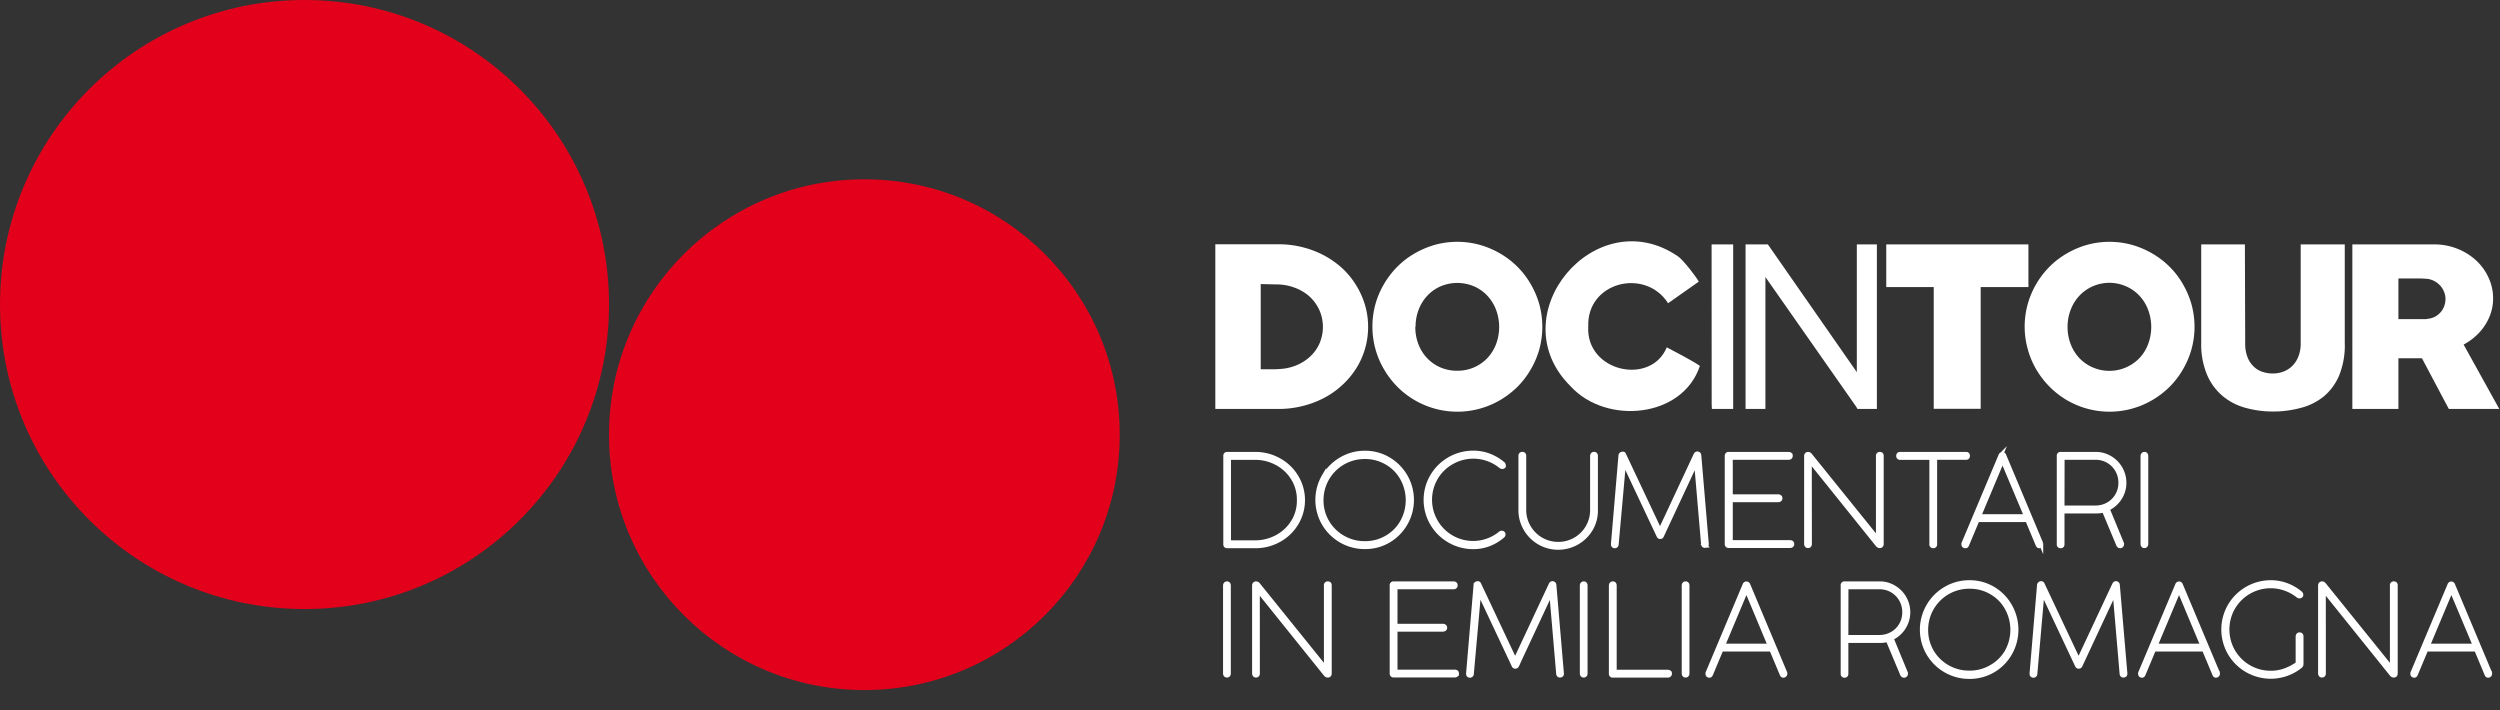 <svg id="Livello_1" data-name="Livello 1" xmlns="http://www.w3.org/2000/svg" viewBox="0 0 579.27 164.61"><rect x="0" y="0" width="579.27" height="164.61" fill="#333333" stroke="none"/><defs><style>.cls-1,.cls-2{fill:#fff;}.cls-2{stroke:#fff;stroke-miterlimit:10;}.cls-3{fill:#e3001b;}</style></defs><path class="cls-1" d="M317,75.73a17.9,17.9,0,0,1-.74,5.17,17.39,17.39,0,0,1-2.09,4.57,18.91,18.91,0,0,1-3.25,3.84,19.82,19.82,0,0,1-4.19,2.93,22.09,22.09,0,0,1-5,1.86,22.92,22.92,0,0,1-5.52.66H281.6V56.6h14.66a22.29,22.29,0,0,1,5.51.67,21.69,21.69,0,0,1,5,1.9,21,21,0,0,1,4.2,2.95A18.61,18.61,0,0,1,314.17,66a19.16,19.16,0,0,1,2.09,4.6A17.6,17.6,0,0,1,317,75.73Zm-24.88-9.91V85.56h2.28c.42,0,.82,0,1.22,0l1.2-.08a11.72,11.72,0,0,0,3.81-.94,10.46,10.46,0,0,0,3.08-2.06,9.11,9.11,0,0,0,2.07-3,9.64,9.64,0,0,0-.11-7.71,9.87,9.87,0,0,0-2.32-3.14,10.7,10.7,0,0,0-3.44-2,12,12,0,0,0-4.2-.73Z"/><path class="cls-1" d="M318,75.73a19.64,19.64,0,0,1,.69-5.23,19.44,19.44,0,0,1,2-4.69,20,20,0,0,1,3.07-4,19.07,19.07,0,0,1,4-3.07,20.5,20.5,0,0,1,4.69-2,19.54,19.54,0,0,1,10.44,0,20.46,20.46,0,0,1,4.71,2,19.67,19.67,0,0,1,4,3.07,19.26,19.26,0,0,1,3.07,4,20.27,20.27,0,0,1,2,4.69,19.85,19.85,0,0,1,0,10.45,19.84,19.84,0,0,1-2,4.68,19.49,19.49,0,0,1-3.07,4,20.42,20.42,0,0,1-4,3.07,19.62,19.62,0,0,1-23.81-3.07,20.23,20.23,0,0,1-3.07-4,19,19,0,0,1-2-4.68A19.51,19.51,0,0,1,318,75.73Zm9.94,0a10.86,10.86,0,0,0,.71,4,9.76,9.76,0,0,0,2,3.23,9.42,9.42,0,0,0,7,2.94,9.51,9.51,0,0,0,7-2.94,9.9,9.9,0,0,0,2-3.23,11.31,11.31,0,0,0,0-7.94,10,10,0,0,0-2-3.25,9.38,9.38,0,0,0-3.08-2.18,9.93,9.93,0,0,0-7.81,0,9.3,9.3,0,0,0-3.06,2.18,9.85,9.85,0,0,0-2,3.25A10.87,10.87,0,0,0,328,75.7Z"/><path class="cls-1" d="M388.8,59.4c1.13.73,4.23,4.72,4.82,5.86l-7.11,5c-5.24-8.24-18.85-5-18.5,5.39-.6,10.47,14.47,13.81,18.2,4.83,2,1.09,5.78,3,7.67,4.3-4,12.1-21.67,13.72-29.92,4.77C347.26,73.06,369.76,46.32,388.8,59.4Z"/><path class="cls-1" d="M396.59,57.76V56.63h5V94.76h-4.93l-.05-1.13Z"/><path class="cls-1" d="M430.4,94.76l-.34-.57-21-30V94.76h-4.6V56.63h5.17l20.61,29.6V57.58l0-.95h4.65V94.76Z"/><path class="cls-1" d="M437.06,57.75V56.63H470v9.88H458.94v27l0,1.21H448.06V66.51h-11V57.75Z"/><path class="cls-1" d="M469.13,75.73a19.65,19.65,0,0,1,.7-5.23,19.91,19.91,0,0,1,5.05-8.69,19.07,19.07,0,0,1,4-3.07,20.24,20.24,0,0,1,4.68-2,19.58,19.58,0,0,1,10.45,0,20.39,20.39,0,0,1,4.7,2,19.4,19.4,0,0,1,4,3.07,18.92,18.92,0,0,1,3.07,4,20.27,20.27,0,0,1,2,4.69,19.58,19.58,0,0,1,0,10.45,19.84,19.84,0,0,1-2,4.68,19.14,19.14,0,0,1-3.07,4,20.13,20.13,0,0,1-4,3.07,19.61,19.61,0,0,1-19.83,0,19.95,19.95,0,0,1-7-7,19,19,0,0,1-2-4.68A19.52,19.52,0,0,1,469.13,75.73Zm9.94,0a10.86,10.86,0,0,0,.72,4,9.9,9.9,0,0,0,2,3.23,9.51,9.51,0,0,0,3.07,2.15,9.69,9.69,0,0,0,10.88-2.15,9.74,9.74,0,0,0,2-3.23,11.31,11.31,0,0,0,0-7.94,9.83,9.83,0,0,0-2-3.25,9.27,9.27,0,0,0-3.08-2.18,9.57,9.57,0,0,0-10.87,2.18,10,10,0,0,0-2,3.25A10.87,10.87,0,0,0,479.07,75.7Z"/><path class="cls-1" d="M520.23,79.55a8.5,8.5,0,0,0,.54,3.22,6,6,0,0,0,1.43,2.16,5.21,5.21,0,0,0,2,1.22,7.65,7.65,0,0,0,2.44.39,6.86,6.86,0,0,0,2.48-.45,5.87,5.87,0,0,0,2.06-1.34,6.27,6.27,0,0,0,1.39-2.19,8.08,8.08,0,0,0,.52-3V57.76l0-1.13h10.21V79.4A18.5,18.5,0,0,1,542,87a12.88,12.88,0,0,1-3.64,4.92A14,14,0,0,1,533,94.54a24.22,24.22,0,0,1-6.32.81,23.48,23.48,0,0,1-6.33-.84,14,14,0,0,1-5.31-2.72,13.15,13.15,0,0,1-3.64-4.93,18.18,18.18,0,0,1-1.36-7.46V56.63h10.12"/><path class="cls-1" d="M579.16,94.76H567.42l-.54-1-5.69-10.74h-5.46V94.76H545.06V56.63h19a14.37,14.37,0,0,1,5.32,1,14.06,14.06,0,0,1,4.33,2.69,12.37,12.37,0,0,1,2.9,4,11.22,11.22,0,0,1,1.06,4.84,10.73,10.73,0,0,1-.51,3.32,11.81,11.81,0,0,1-1.42,2.95,12.16,12.16,0,0,1-2.16,2.49,13.77,13.77,0,0,1-2.74,1.92l8.31,15h0M566.64,69.21a4.19,4.19,0,0,0-.31-1.54,4.79,4.79,0,0,0-.85-1.42,5.12,5.12,0,0,0-1.32-1.07,4.93,4.93,0,0,0-1.71-.57L561,64.52c-.45,0-.94,0-1.47,0h-3.8v9.43h5.07c.33,0,.62,0,.88,0s.54,0,.85-.08a4.53,4.53,0,0,0,1.74-.52,4.64,4.64,0,0,0,1.29-1.06,4.37,4.37,0,0,0,.8-1.41A4.85,4.85,0,0,0,566.64,69.21Z"/><path class="cls-2" d="M284.35,105.21h6.44a11.13,11.13,0,0,1,5.62,1.45,10.67,10.67,0,0,1,4,3.89,10.42,10.42,0,0,1,0,10.67,10.72,10.72,0,0,1-4,3.88,11.21,11.21,0,0,1-5.62,1.43h-6.48a.36.36,0,0,1-.36-.41v-20.5A.36.36,0,0,1,284.35,105.21Zm15.33,5.73a9.82,9.82,0,0,0-3.72-3.57,10.53,10.53,0,0,0-5.23-1.32h-6V125.7h6a10.63,10.63,0,0,0,5.23-1.31,9.87,9.87,0,0,0,3.72-3.56A9.31,9.31,0,0,0,301,115.9,9.42,9.42,0,0,0,299.68,110.94Z"/><path class="cls-2" d="M306.77,110.41a10.85,10.85,0,0,1,4-4,10.7,10.7,0,0,1,5.49-1.47,10.53,10.53,0,0,1,5.47,1.47,10.95,10.95,0,0,1,0,18.87,10.61,10.61,0,0,1-5.47,1.45,10.94,10.94,0,0,1-9.49-5.4,10.9,10.9,0,0,1,0-11Zm.74,10.53a9.85,9.85,0,0,0,3.66,3.62,10,10,0,0,0,5.08,1.33,9.8,9.8,0,0,0,5.05-1.33,9.6,9.6,0,0,0,3.6-3.61,10.38,10.38,0,0,0,0-10.13,9.51,9.51,0,0,0-3.6-3.63,9.8,9.8,0,0,0-5.05-1.33,10,10,0,0,0-10.08,10A9.85,9.85,0,0,0,307.51,120.94Z"/><path class="cls-2" d="M348,123.47a.34.34,0,0,1,.25.11l0,0a.3.3,0,0,1,.09.23.47.47,0,0,1-.19.39,10.92,10.92,0,0,1-3.14,1.88,10,10,0,0,1-3.63.66,11,11,0,0,1-9.52-5.41,10.85,10.85,0,0,1,0-11,11,11,0,0,1,9.53-5.41,10.15,10.15,0,0,1,3.62.65,11.17,11.17,0,0,1,3.16,1.84.62.62,0,0,1,.24.41.15.15,0,0,1,0,.09.39.39,0,0,0,0,.06l0,.06h0a.45.45,0,0,1-.33.14.56.56,0,0,1-.32-.12,10.08,10.08,0,0,0-11.38-.94,9.84,9.84,0,0,0-3.7,3.63,10.06,10.06,0,0,0,0,10.12,10,10,0,0,0,15.05,2.67A.53.53,0,0,1,348,123.47Z"/><path class="cls-2" d="M354.22,122.14a7.86,7.86,0,0,0,6.83,3.92,7.84,7.84,0,0,0,7.89-7.89V105.68a.58.58,0,0,1,.1-.35.38.38,0,0,1,.32-.13h0q.39,0,.39.48V118.3a8.25,8.25,0,0,1-1.17,4.31,8.72,8.72,0,0,1-7.54,4.27,8.49,8.49,0,0,1-4.37-1.17,8.68,8.68,0,0,1-3.17-3.17,8.49,8.49,0,0,1-1.17-4.37V105.65q0-.45.42-.45h0q.39,0,.39.45v12.52A7.67,7.67,0,0,0,354.22,122.14Z"/><path class="cls-2" d="M374.56,126.12a.4.4,0,0,1-.43.41h0a.36.36,0,0,1-.36-.4V126l1.74-20.47a.36.36,0,0,1,.13-.24.46.46,0,0,1,.3-.13H376a.3.3,0,0,1,.14,0,.34.34,0,0,1,.13.16l8.37,17.76,8.27-17.7a.48.48,0,0,1,.18-.21.32.32,0,0,1,.17-.06h0a.44.44,0,0,1,.3.1.36.36,0,0,1,.14.27l1.74,20.52v.09c0,.2-.12.32-.36.35h0a.46.46,0,0,1-.31-.08.49.49,0,0,1-.12-.3l-1.63-19-8,17.14a.32.32,0,0,1-.32.19h0a.35.35,0,0,1-.34-.19l-8.09-17.17Z"/><path class="cls-2" d="M400.55,105.21h13.86c.32,0,.48.14.48.41h0a.38.38,0,0,1-.13.32.52.52,0,0,1-.35.1H401v9h11a.66.66,0,0,1,.36.1.34.34,0,0,1,.14.31h0a.34.34,0,0,1-.14.31.66.66,0,0,1-.36.1H401v9.8h13.76c.32,0,.48.13.48.4v0a.36.36,0,0,1-.13.31.52.52,0,0,1-.35.1H400.55a.37.37,0,0,1-.41-.41v-20.5A.37.37,0,0,1,400.55,105.21Z"/><path class="cls-2" d="M419.33,126c0,.33-.13.49-.39.49h0a.35.35,0,0,1-.31-.13.57.57,0,0,1-.1-.36V105.62a.39.39,0,0,1,.1-.27.39.39,0,0,1,.29-.14H419a.66.66,0,0,1,.44.29L435.17,125V105.62a.37.37,0,0,1,.41-.41h0c.26,0,.39.14.39.41V126c0,.33-.13.49-.39.49h-.09a.65.65,0,0,1-.43-.26l-15.75-19.59Z"/><path class="cls-2" d="M440.26,105.21h15.3c.26,0,.39.14.39.41h0q0,.42-.39.42h-7.21v20.07c0,.27-.13.41-.39.41h0a.36.36,0,0,1-.41-.41V106.05h-7.27a.37.37,0,0,1-.41-.42h0A.37.37,0,0,1,440.26,105.21Z"/><path class="cls-2" d="M464,105.23H464a.32.32,0,0,1,.19.07.47.47,0,0,1,.18.24l8.56,20.4a.49.49,0,0,1,0,.19.37.37,0,0,1-.14.28.41.41,0,0,1-.28.12h0c-.14,0-.25-.09-.33-.28l-2.42-5.78H458.18l-2.42,5.77c-.08.19-.18.29-.31.29h-.05a.49.49,0,0,1-.3-.09.35.35,0,0,1-.12-.28.54.54,0,0,1,0-.22l8.58-20.4A.44.44,0,0,1,464,105.23Zm5.5,14.42L464,106.59l-5.48,13.06Z"/><path class="cls-2" d="M485.57,118.47h-7.71v7.65c0,.27-.13.41-.39.41h0a.36.36,0,0,1-.4-.41v-20.5a.36.36,0,0,1,.4-.41h8.11a6.42,6.42,0,0,1,3.32.9,6.68,6.68,0,0,1,2.41,2.43,6.53,6.53,0,0,1,.89,3.32,6.37,6.37,0,0,1-1.07,3.6,6.59,6.59,0,0,1-2.81,2.42l3.34,8.09a.9.9,0,0,1,0,.15.42.42,0,0,1-.12.29.41.41,0,0,1-.28.12h0a.49.49,0,0,1-.22-.06.55.55,0,0,1-.19-.23l-3.35-8A6.56,6.56,0,0,1,485.57,118.47Zm-7.71-.84h7.71a5.78,5.78,0,0,0,2.93-.77,5.59,5.59,0,0,0,2.09-2.09,5.7,5.7,0,0,0,.76-2.91,5.79,5.79,0,0,0-.76-2.93,5.68,5.68,0,0,0-5-2.89h-7.71Z"/><path class="cls-2" d="M496.59,105.35a.36.36,0,0,1,.29-.14h0q.39,0,.39.48V126c0,.33-.13.49-.39.49h0a.33.33,0,0,1-.3-.13.57.57,0,0,1-.1-.36V105.69A.53.53,0,0,1,496.59,105.35Z"/><path class="cls-2" d="M284,135.35a.36.36,0,0,1,.3-.14h0q.39,0,.39.48V156c0,.33-.13.49-.39.49h0a.35.35,0,0,1-.31-.13.57.57,0,0,1-.1-.36V135.69A.53.53,0,0,1,284,135.35Z"/><path class="cls-2" d="M291.42,156c0,.33-.13.49-.39.49h0a.36.36,0,0,1-.31-.13.64.64,0,0,1-.1-.36V135.62a.45.45,0,0,1,.1-.27.4.4,0,0,1,.29-.14h.08a.65.65,0,0,1,.45.29L307.26,155V135.62a.37.37,0,0,1,.42-.41h0c.26,0,.39.14.39.41V156c0,.33-.13.49-.39.49h-.09a.65.65,0,0,1-.43-.26l-15.75-19.59Z"/><path class="cls-2" d="M322.91,135.21h13.86c.32,0,.48.14.48.41h0a.38.38,0,0,1-.13.32.52.52,0,0,1-.35.1H323.31v9h11a.64.64,0,0,1,.36.1.35.35,0,0,1,.15.31h0a.35.35,0,0,1-.15.31.64.64,0,0,1-.36.1h-11v9.8h13.76c.32,0,.48.13.48.4v0a.36.36,0,0,1-.13.31.52.52,0,0,1-.35.1H322.91a.37.37,0,0,1-.41-.41v-20.5A.37.37,0,0,1,322.91,135.21Z"/><path class="cls-2" d="M341,156.12a.4.4,0,0,1-.43.41h0a.36.36,0,0,1-.36-.4V156l1.73-20.47a.36.36,0,0,1,.13-.24.46.46,0,0,1,.3-.13h.06a.37.37,0,0,1,.15.05.4.4,0,0,1,.12.16l8.37,17.76,8.28-17.7a.46.46,0,0,1,.17-.21.32.32,0,0,1,.17-.06h0a.43.43,0,0,1,.29.1.36.36,0,0,1,.14.27l1.75,20.52v.09c0,.2-.12.32-.36.35h0a.42.42,0,0,1-.3-.08.44.44,0,0,1-.13-.3l-1.63-19-8,17.14a.35.35,0,0,1-.33.19h0a.35.35,0,0,1-.34-.19l-8.08-17.17Z"/><path class="cls-2" d="M366.66,135.35a.36.36,0,0,1,.3-.14h0q.39,0,.39.48V156c0,.33-.13.49-.39.49h0a.36.36,0,0,1-.31-.13.64.64,0,0,1-.09-.36V135.69A.53.53,0,0,1,366.66,135.35Z"/><path class="cls-2" d="M373.71,135.21h0q.39,0,.39.48v20h12.29q.51,0,.51.39h0a.36.36,0,0,1-.14.32.54.54,0,0,1-.37.11h-12.7a.36.36,0,0,1-.4-.41V135.69C373.31,135.37,373.45,135.21,373.71,135.21Z"/><path class="cls-2" d="M390.27,135.35a.36.36,0,0,1,.3-.14h0q.39,0,.39.48V156c0,.33-.13.49-.39.49h0a.33.33,0,0,1-.3-.13.57.57,0,0,1-.1-.36V135.69A.53.53,0,0,1,390.27,135.35Z"/><path class="cls-2" d="M404.62,135.23h.07a.35.35,0,0,1,.2.07.47.47,0,0,1,.18.24l8.56,20.4a.46.46,0,0,1,0,.19.35.35,0,0,1-.13.28.44.44,0,0,1-.29.12h0c-.14,0-.25-.09-.33-.28l-2.42-5.78H398.84l-2.42,5.77c-.08.19-.19.29-.32.29h0a.49.49,0,0,1-.3-.09.35.35,0,0,1-.12-.28.54.54,0,0,1,0-.22l8.58-20.4A.45.45,0,0,1,404.62,135.23Zm5.5,14.42-5.46-13.06-5.48,13.06Z"/><path class="cls-2" d="M435.49,148.47h-7.71v7.65c0,.27-.13.41-.38.41h0a.36.36,0,0,1-.4-.41v-20.5a.36.36,0,0,1,.4-.41h8.11a6.42,6.42,0,0,1,3.32.9,6.68,6.68,0,0,1,2.41,2.43,6.61,6.61,0,0,1-.18,6.92,6.59,6.59,0,0,1-2.81,2.42l3.34,8.09a.9.9,0,0,1,0,.15.42.42,0,0,1-.12.29.41.41,0,0,1-.28.12h0a.49.49,0,0,1-.23-.06.55.55,0,0,1-.19-.23l-3.35-8A6.56,6.56,0,0,1,435.49,148.47Zm-7.71-.84h7.71a5.78,5.78,0,0,0,2.93-.77,5.59,5.59,0,0,0,2.09-2.09,5.7,5.7,0,0,0,.76-2.91,5.79,5.79,0,0,0-.76-2.93,5.68,5.68,0,0,0-5-2.89h-7.71Z"/><path class="cls-2" d="M446.84,140.41a10.85,10.85,0,0,1,4-4,10.7,10.7,0,0,1,5.49-1.47,10.5,10.5,0,0,1,5.47,1.47,10.67,10.67,0,0,1,3.92,4,11.06,11.06,0,0,1,0,11,10.71,10.71,0,0,1-9.39,5.4,10.94,10.94,0,0,1-9.49-5.4,10.9,10.9,0,0,1,0-11Zm.74,10.53a9.85,9.85,0,0,0,3.66,3.62,10,10,0,0,0,5.08,1.33,9.8,9.8,0,0,0,5.05-1.33A9.6,9.6,0,0,0,465,151a10.38,10.38,0,0,0,0-10.13,9.51,9.51,0,0,0-3.6-3.63,9.8,9.8,0,0,0-5.05-1.33,10,10,0,0,0-10.08,10A9.85,9.85,0,0,0,447.58,150.94Z"/><path class="cls-2" d="M471.57,156.12a.41.41,0,0,1-.44.41h0a.36.36,0,0,1-.36-.4V156l1.73-20.47a.38.38,0,0,1,.14-.24.46.46,0,0,1,.3-.13H473a.34.34,0,0,1,.14.05.4.4,0,0,1,.12.16l8.37,17.76,8.28-17.7a.54.54,0,0,1,.17-.21.32.32,0,0,1,.17-.06h0a.44.44,0,0,1,.3.1.35.35,0,0,1,.13.27l1.75,20.52v.09c0,.2-.12.32-.36.35h0a.37.37,0,0,1-.44-.38l-1.63-19-8,17.14a.35.35,0,0,1-.33.19h0a.37.37,0,0,1-.35-.19l-8.08-17.17Z"/><path class="cls-2" d="M504.86,135.23h.07a.35.35,0,0,1,.2.07.46.46,0,0,1,.17.24l8.57,20.4a.46.46,0,0,1,0,.19.35.35,0,0,1-.13.28.44.44,0,0,1-.29.12h0c-.14,0-.25-.09-.33-.28l-2.42-5.78H499.07l-2.42,5.77c-.08.19-.18.29-.31.29h0a.49.49,0,0,1-.3-.09.35.35,0,0,1-.12-.28.54.54,0,0,1,0-.22l8.58-20.4A.45.45,0,0,1,504.86,135.23Zm5.5,14.42-5.46-13.06-5.48,13.06Z"/><path class="cls-2" d="M529.42,155.36a11.57,11.57,0,0,0,3-1.59v-6.26a.52.52,0,0,1,.11-.35.36.36,0,0,1,.31-.13c.27,0,.4.16.4.48v6.33a.62.62,0,0,1-.19.48,10.76,10.76,0,0,1-3.18,1.8,11,11,0,0,1-3.69.65,11,11,0,0,1-9.5-5.41,10.93,10.93,0,0,1,0-11,11,11,0,0,1,9.5-5.42,10.28,10.28,0,0,1,3.63.65,10.87,10.87,0,0,1,3.16,1.83.58.58,0,0,1,.23.39.29.29,0,0,1-.08.22v0a.44.44,0,0,1-.32.13.56.56,0,0,1-.32-.12,10.2,10.2,0,0,0-6.29-2.24,10.09,10.09,0,0,0-8.77,5,10.16,10.16,0,0,0,0,10.12,10.07,10.07,0,0,0,8.77,5A9.46,9.46,0,0,0,529.42,155.36Z"/><path class="cls-2" d="M538.42,156c0,.33-.13.49-.39.49h0a.36.36,0,0,1-.31-.13.64.64,0,0,1-.1-.36V135.62a.45.45,0,0,1,.1-.27.4.4,0,0,1,.29-.14h.08a.62.62,0,0,1,.44.29L554.26,155V135.62a.37.37,0,0,1,.42-.41h0c.26,0,.39.14.39.41V156c0,.33-.13.49-.39.49h-.09a.65.65,0,0,1-.43-.26l-15.75-19.59Z"/><path class="cls-2" d="M568,135.23H568a.35.35,0,0,1,.2.07.53.53,0,0,1,.17.24l8.57,20.4a.46.46,0,0,1,0,.19.35.35,0,0,1-.13.28.44.44,0,0,1-.29.12h0c-.14,0-.25-.09-.33-.28l-2.42-5.78H562.16l-2.42,5.77c-.08.19-.18.29-.31.29h0a.49.49,0,0,1-.3-.09.35.35,0,0,1-.12-.28.54.54,0,0,1,0-.22l8.58-20.4A.45.45,0,0,1,568,135.23Zm5.5,14.42L568,136.59l-5.48,13.06Z"/><circle class="cls-3" cx="70.56" cy="70.56" r="70.56"/><circle class="cls-3" cx="200.28" cy="100.72" r="59.17"/></svg>